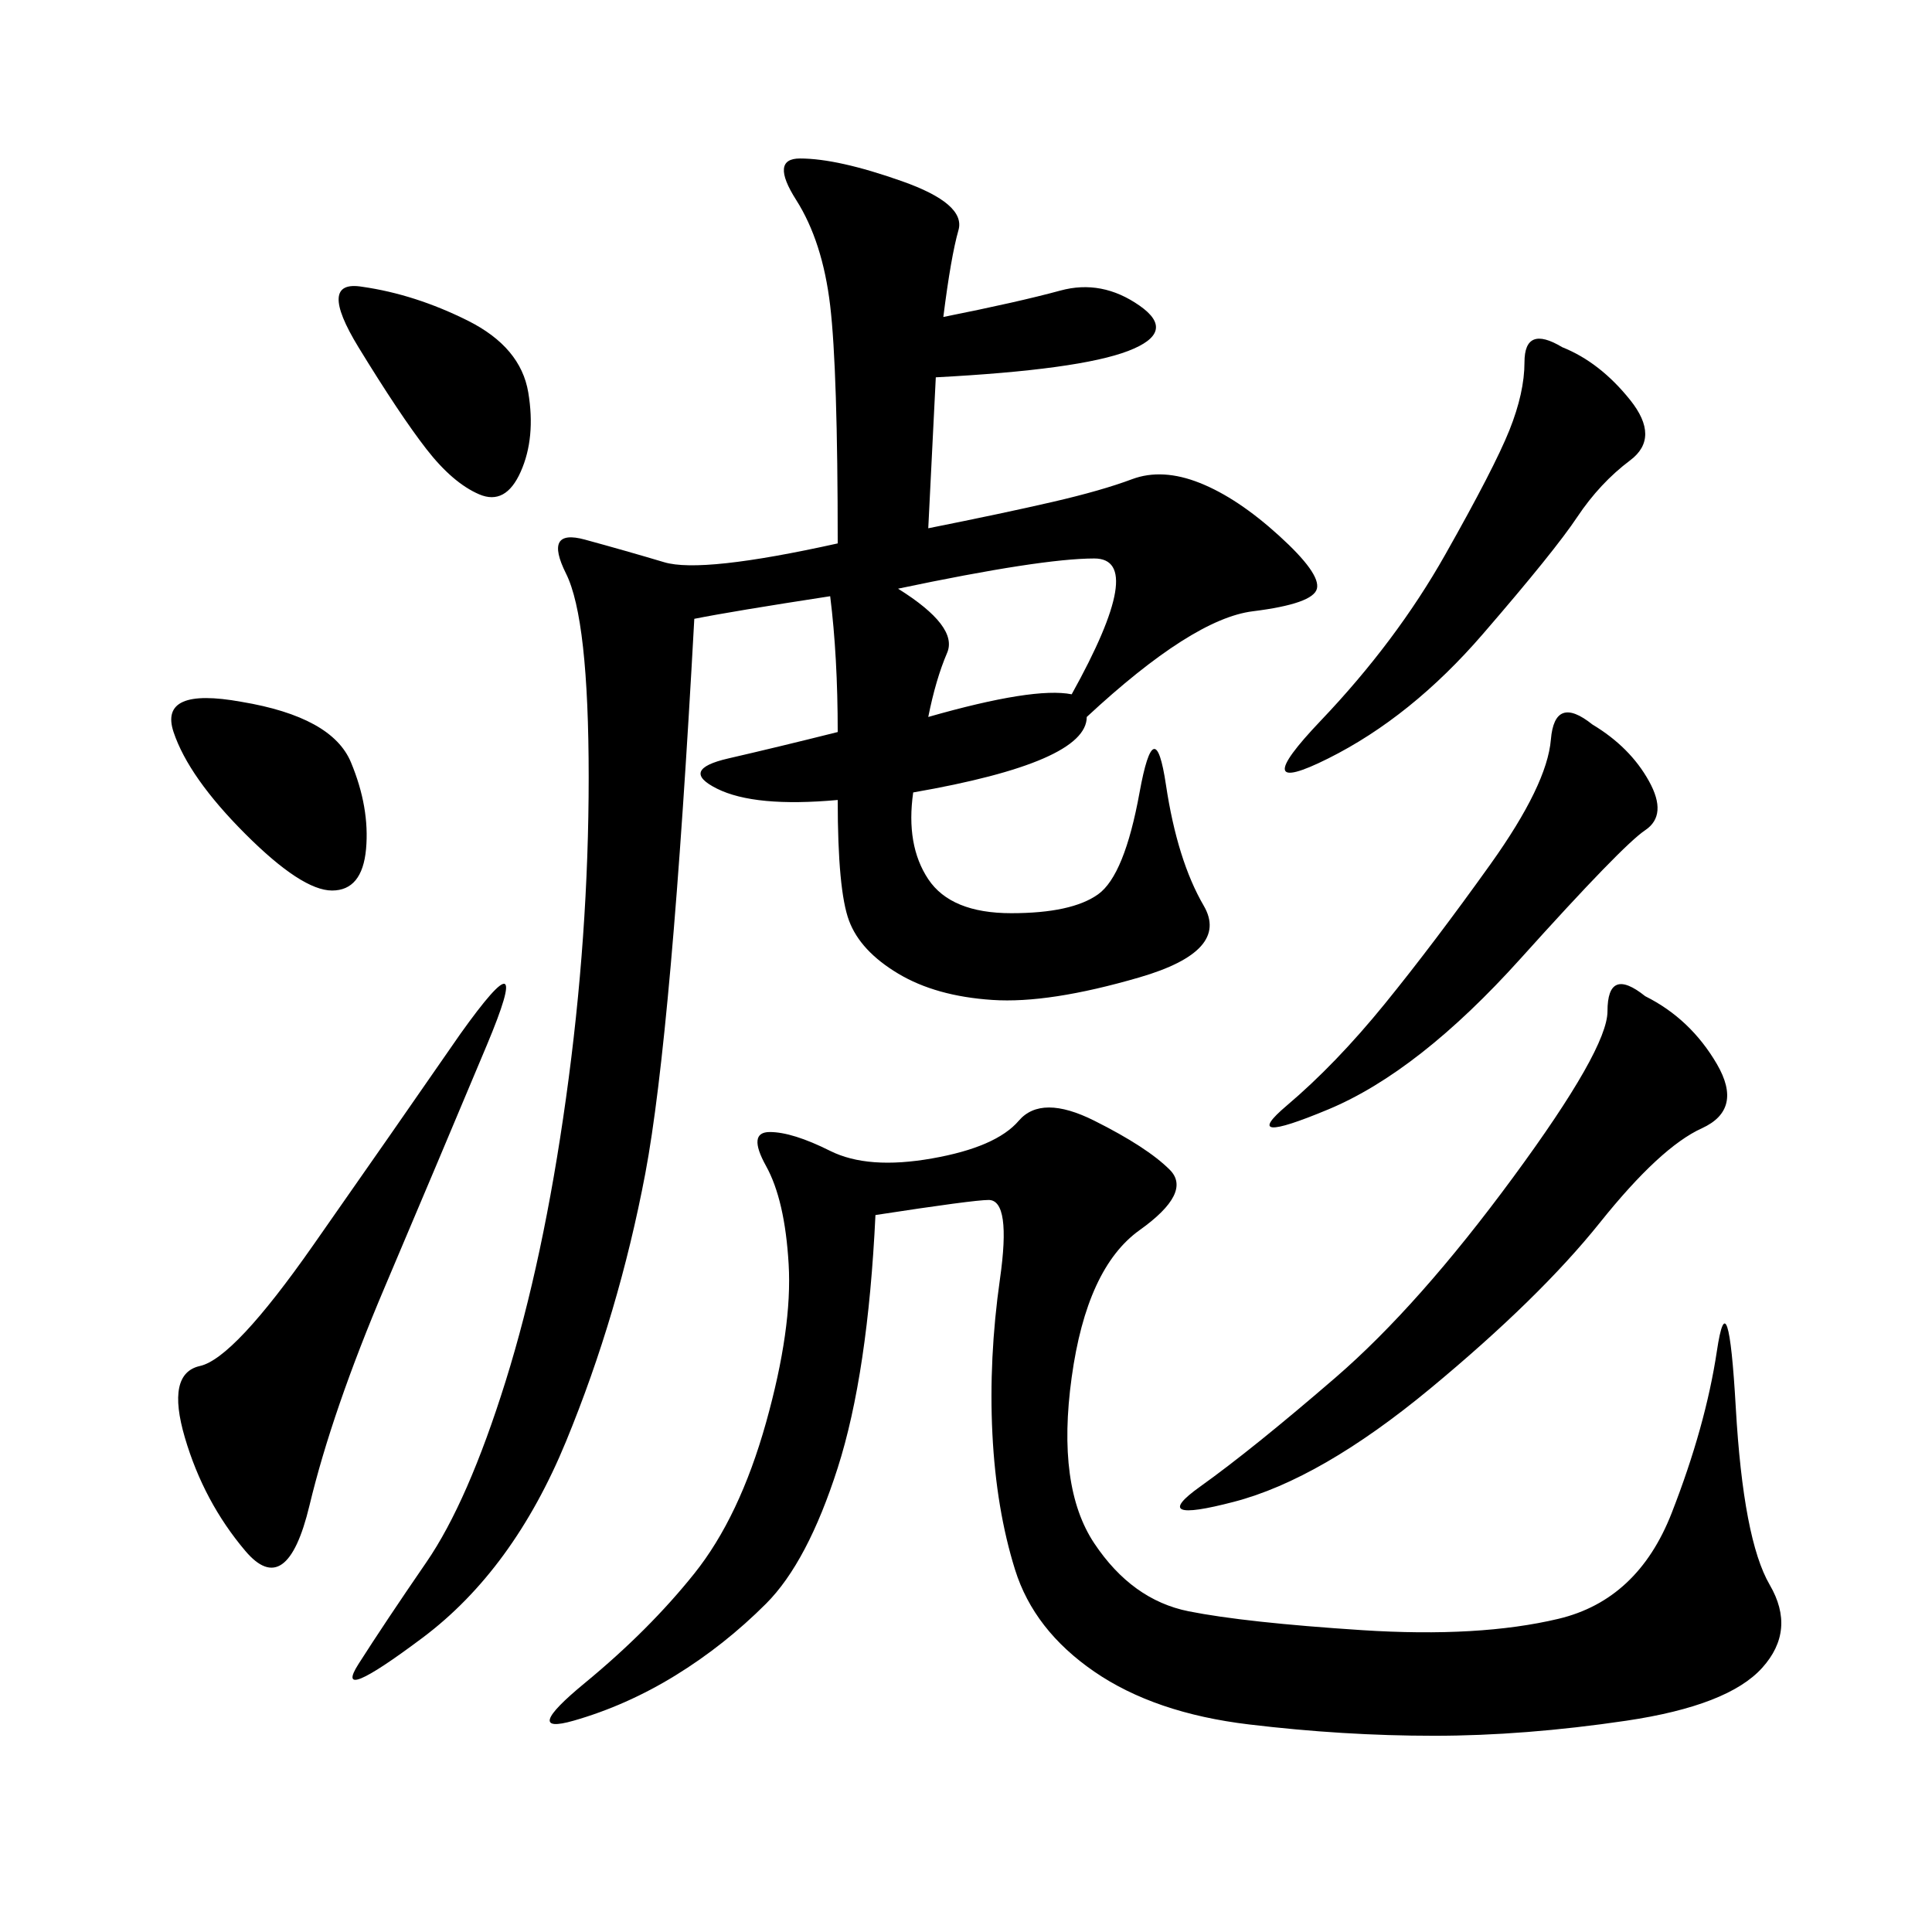 <svg xmlns="http://www.w3.org/2000/svg" xmlns:xlink="http://www.w3.org/1999/xlink" width="300" height="300"><path d="M146.48 49.22Q158.20 46.88 164.65 45.12Q171.09 43.36 176.95 47.46Q182.81 51.56 175.20 54.49Q167.58 57.42 145.31 58.59L145.31 58.59L144.14 82.03Q155.86 79.69 163.48 77.93Q171.09 76.17 175.78 74.41Q180.47 72.66 186.33 75Q192.19 77.34 198.63 83.20Q205.08 89.06 204.49 91.41Q203.91 93.75 194.53 94.92Q185.16 96.09 168.75 111.33L168.75 111.33Q168.75 118.36 141.80 123.05L141.80 123.05Q140.63 131.25 144.14 136.52Q147.66 141.80 157.03 141.80L157.03 141.80Q166.41 141.80 170.51 138.87Q174.61 135.94 176.95 123.05Q179.30 110.16 181.05 121.88Q182.81 133.59 186.91 140.63Q191.02 147.66 176.95 151.76Q162.89 155.86 154.10 155.27Q145.31 154.69 139.45 151.17Q133.59 147.66 131.84 142.97Q130.08 138.28 130.08 124.22L130.08 124.22Q117.19 125.39 111.33 122.46Q105.47 119.53 113.09 117.77Q120.70 116.02 130.08 113.67L130.08 113.67Q130.08 101.95 128.91 92.58L128.91 92.58Q113.67 94.92 107.81 96.09L107.81 96.09Q104.30 160.55 100.20 182.23Q96.09 203.91 87.89 223.83Q79.69 243.75 65.63 254.30Q51.56 264.84 55.66 258.40Q59.77 251.95 66.21 242.58Q72.66 233.20 78.52 214.45Q84.38 195.70 87.89 170.51Q91.41 145.31 91.41 120.70L91.41 120.70Q91.41 96.09 87.89 89.06Q84.38 82.03 90.82 83.79Q97.27 85.55 103.13 87.30Q108.98 89.06 130.08 84.38L130.08 84.38Q130.08 57.42 128.91 47.46Q127.73 37.50 123.63 31.05Q119.53 24.61 124.22 24.61L124.22 24.61Q130.08 24.61 140.04 28.13Q150 31.64 148.83 35.74Q147.66 39.84 146.48 49.22L146.48 49.22ZM135.94 188.67Q134.77 213.28 130.08 227.93Q125.39 242.58 118.95 249.02Q112.50 255.47 104.88 260.16Q97.27 264.84 89.06 267.19Q80.86 269.53 90.82 261.33Q100.78 253.13 107.81 244.34Q114.84 235.55 118.95 220.90Q123.05 206.25 122.46 196.29Q121.88 186.33 118.95 181.05Q116.02 175.78 119.53 175.78L119.53 175.78Q123.05 175.78 128.91 178.71Q134.77 181.64 144.73 179.88Q154.69 178.13 158.20 174.02Q161.72 169.92 169.92 174.02Q178.13 178.13 181.64 181.64Q185.16 185.16 176.95 191.02Q168.75 196.88 166.41 213.87Q164.06 230.86 169.92 239.65Q175.78 248.44 184.57 250.20Q193.36 251.95 211.52 253.13Q229.69 254.30 241.99 251.37Q254.30 248.44 259.57 234.96Q264.84 221.48 266.60 209.77Q268.36 198.05 269.53 218.55Q270.70 239.06 274.80 246.09Q278.91 253.13 273.63 258.98Q268.36 264.84 252.54 267.19Q236.72 269.53 222.66 269.53L222.66 269.53Q208.59 269.53 193.95 267.77Q179.30 266.02 169.92 259.57Q160.55 253.13 157.62 243.75Q154.69 234.38 154.10 222.66Q153.52 210.94 155.27 198.63Q157.03 186.33 153.52 186.33L153.52 186.33Q151.17 186.33 135.94 188.67L135.94 188.67ZM255.47 154.69Q262.50 158.20 266.60 165.23Q270.70 172.27 264.26 175.20Q257.81 178.13 248.44 189.84Q239.06 201.56 222.07 215.63Q205.08 229.69 191.60 233.20Q178.13 236.72 186.33 230.86Q194.53 225 207.42 213.87Q220.31 202.73 234.96 182.81Q249.61 162.89 249.61 157.03L249.61 157.03Q249.61 150 255.47 154.69L255.47 154.69ZM71.48 160.55Q83.20 144.14 75.59 162.30Q67.97 180.47 59.77 199.80Q51.56 219.14 48.05 233.79Q44.53 248.44 38.09 240.82Q31.64 233.20 28.71 223.24Q25.78 213.28 31.05 212.11Q36.33 210.94 48.63 193.36Q60.94 175.78 71.48 160.55L71.48 160.55ZM242.58 53.91Q248.44 56.25 253.13 62.11Q257.81 67.97 253.13 71.48Q248.44 75 244.92 80.27Q241.41 85.55 230.27 98.44Q219.14 111.33 206.25 117.77Q193.36 124.22 205.08 111.91Q216.80 99.61 224.41 86.13Q232.03 72.66 234.38 66.80Q236.72 60.94 236.72 56.25L236.72 56.25Q236.72 50.39 242.58 53.91L242.58 53.91ZM247.27 112.50Q253.13 116.02 256.05 121.29Q258.98 126.56 255.47 128.91Q251.95 131.25 236.13 148.83Q220.31 166.41 206.25 172.27Q192.19 178.13 199.80 171.68Q207.42 165.23 215.04 155.86Q222.66 146.48 231.45 134.18Q240.23 121.88 240.82 114.84Q241.41 107.81 247.27 112.50L247.27 112.50ZM37.50 108.98Q51.56 111.33 54.49 118.36Q57.42 125.39 56.84 131.84Q56.25 138.28 51.56 138.28L51.56 138.28Q46.88 138.28 38.09 129.49Q29.30 120.70 26.95 113.67Q24.61 106.64 37.50 108.98L37.50 108.98ZM56.25 44.53Q64.45 45.70 72.66 49.80Q80.86 53.91 82.03 60.94Q83.20 67.97 80.86 73.24Q78.52 78.52 74.41 76.76Q70.31 75 66.21 69.73Q62.11 64.45 55.66 53.91Q49.22 43.36 56.25 44.53L56.25 44.53ZM139.45 91.41Q148.83 97.27 147.07 101.37Q145.31 105.47 144.14 111.33L144.14 111.33Q160.55 106.64 166.41 107.81L166.41 107.81Q178.13 86.72 169.92 86.72L169.92 86.72Q161.72 86.72 139.45 91.41L139.45 91.41Z"/></svg>